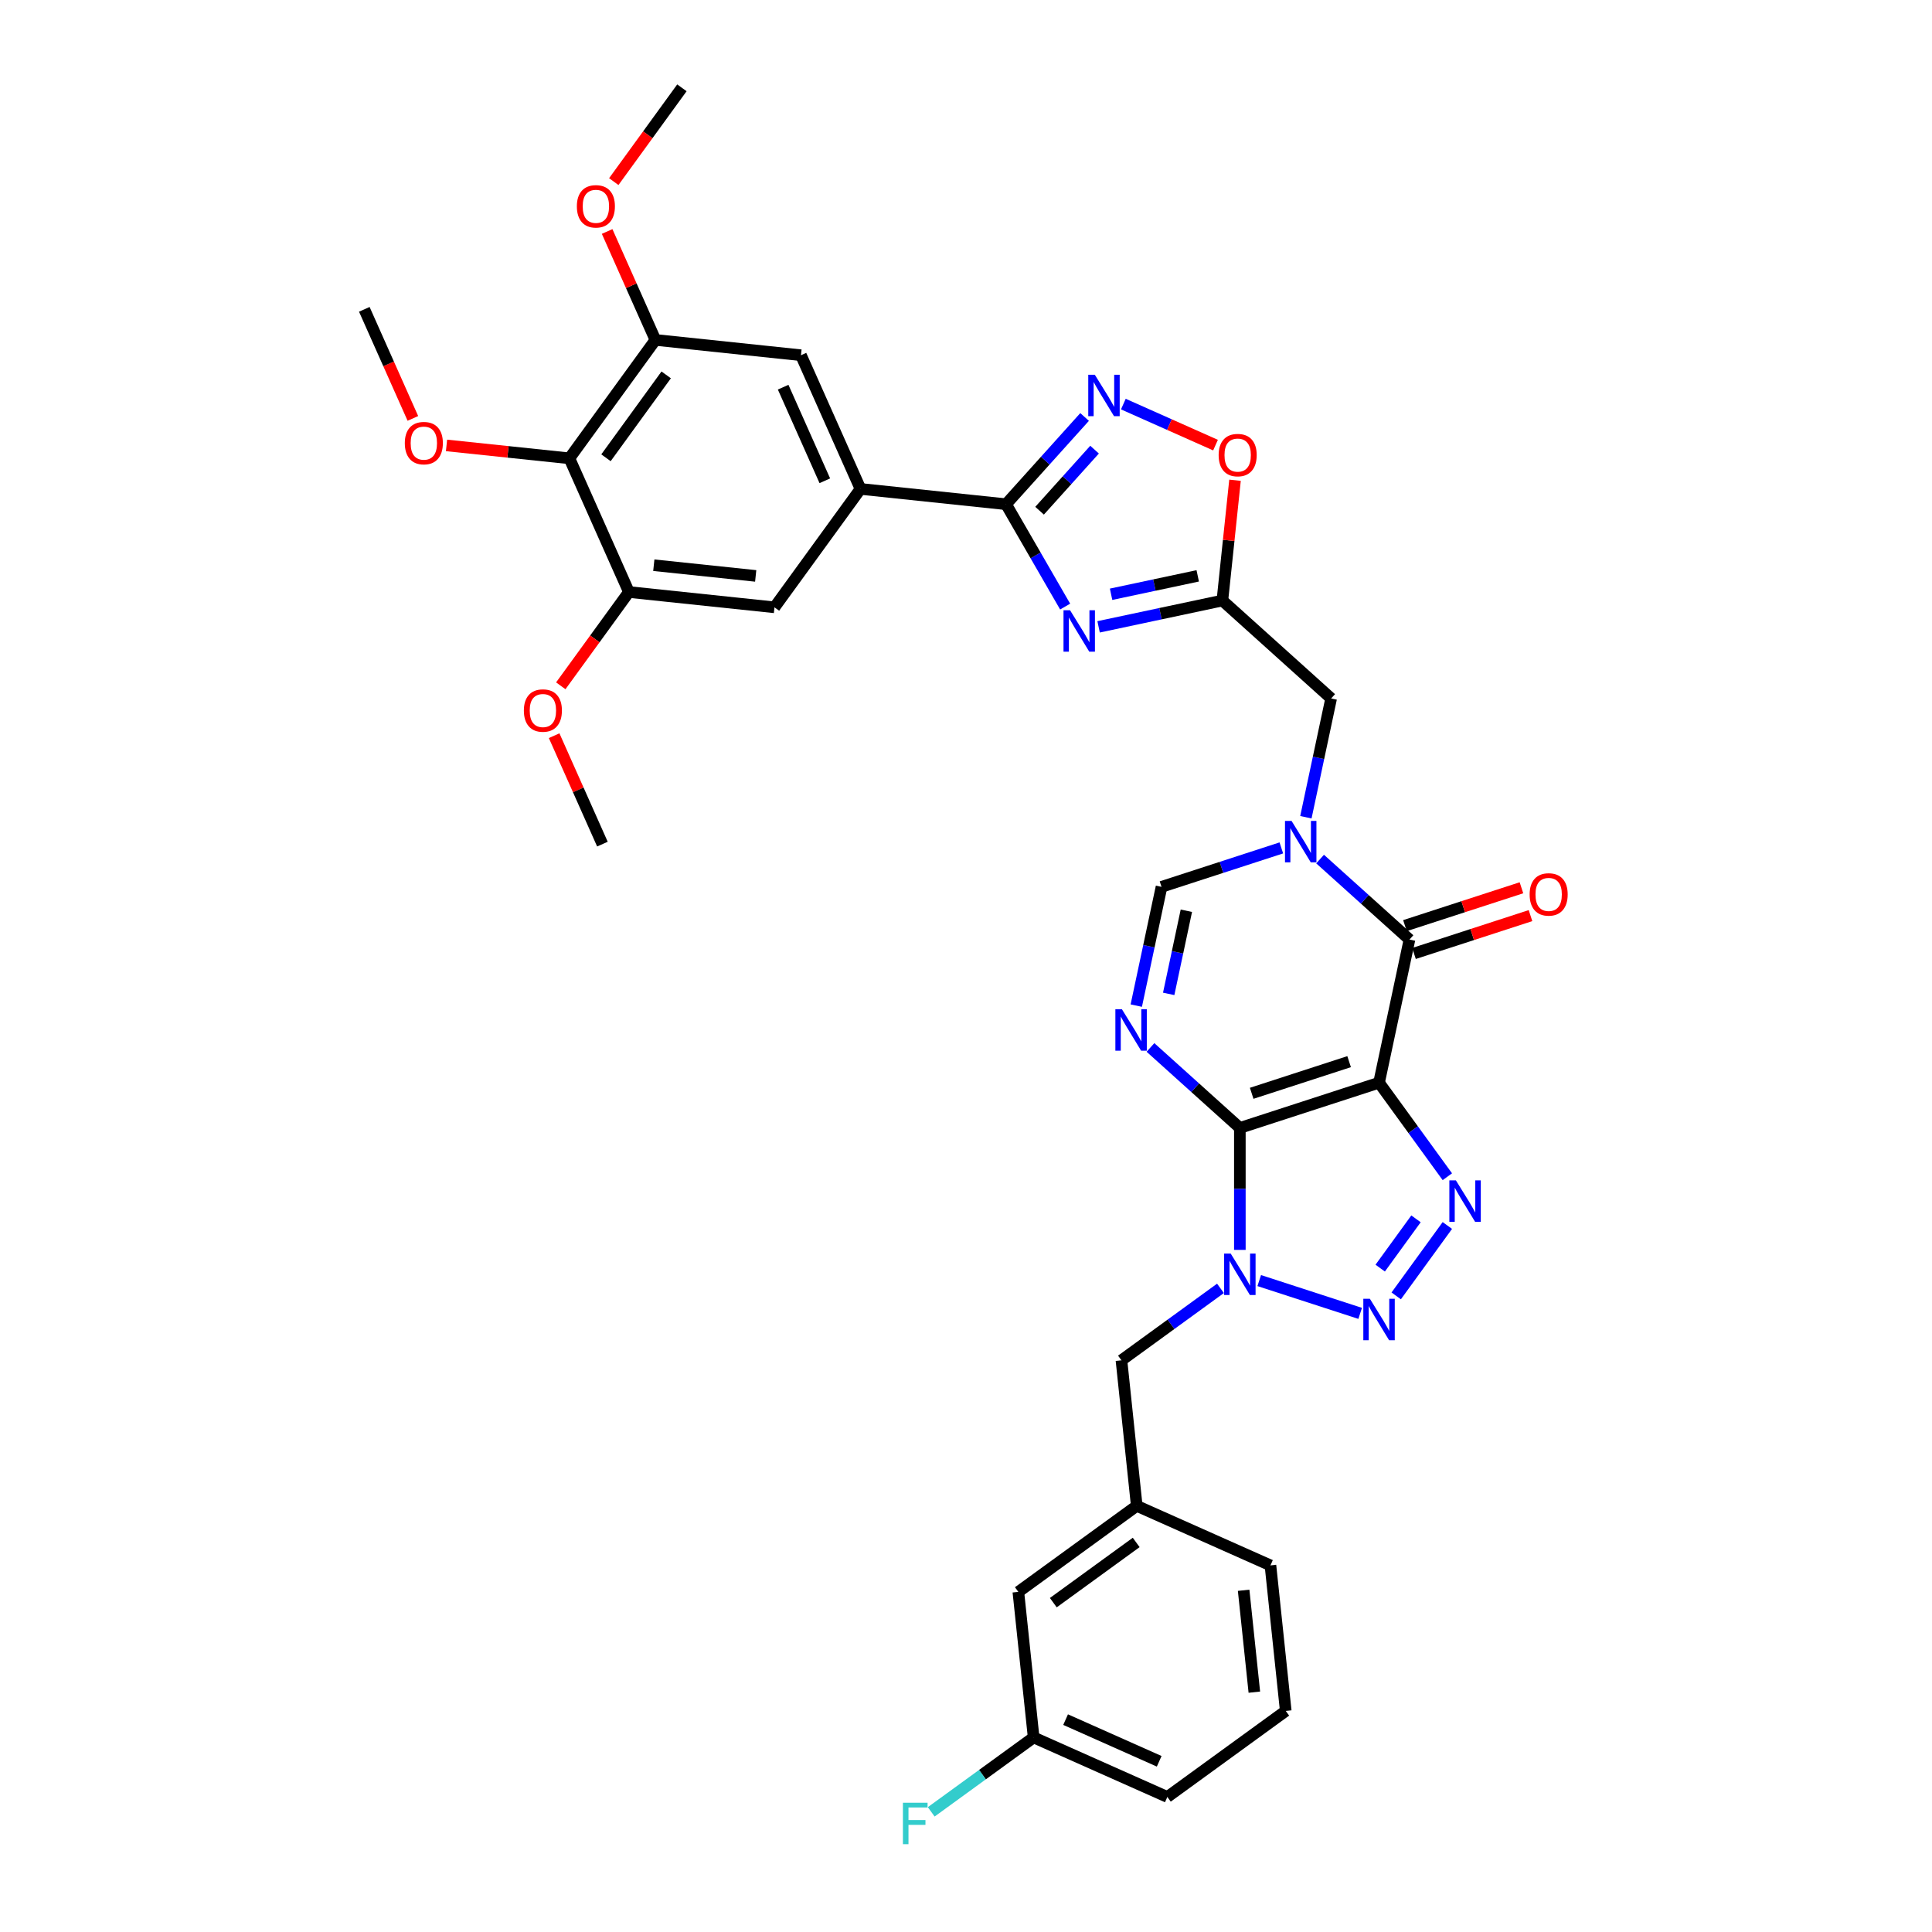 <?xml version='1.0' encoding='iso-8859-1'?>
<svg version='1.1' baseProfile='full'
              xmlns='http://www.w3.org/2000/svg'
                      xmlns:rdkit='http://www.rdkit.org/xml'
                      xmlns:xlink='http://www.w3.org/1999/xlink'
                  xml:space='preserve'
width='1000px' height='1000px' viewBox='0 0 1000 1000'>
<!-- END OF HEADER -->
<rect style='opacity:1.0;fill:#FFFFFF;stroke:none' width='1000' height='1000' x='0' y='0'> </rect>
<path class='bond-0' d='M 641.746,583.814 L 713.791,560.406' style='fill:none;fill-rule:evenodd;stroke:#000000;stroke-width:6px;stroke-linecap:butt;stroke-linejoin:miter;stroke-opacity:1' />
<path class='bond-0' d='M 647.871,565.894 L 698.302,549.508' style='fill:none;fill-rule:evenodd;stroke:#000000;stroke-width:6px;stroke-linecap:butt;stroke-linejoin:miter;stroke-opacity:1' />
<path class='bond-1' d='M 641.746,583.814 L 641.746,615.38' style='fill:none;fill-rule:evenodd;stroke:#000000;stroke-width:6px;stroke-linecap:butt;stroke-linejoin:miter;stroke-opacity:1' />
<path class='bond-1' d='M 641.746,615.38 L 641.746,646.946' style='fill:none;fill-rule:evenodd;stroke:#0000FF;stroke-width:6px;stroke-linecap:butt;stroke-linejoin:miter;stroke-opacity:1' />
<path class='bond-2' d='M 641.746,583.814 L 618.613,562.986' style='fill:none;fill-rule:evenodd;stroke:#000000;stroke-width:6px;stroke-linecap:butt;stroke-linejoin:miter;stroke-opacity:1' />
<path class='bond-2' d='M 618.613,562.986 L 595.481,542.157' style='fill:none;fill-rule:evenodd;stroke:#0000FF;stroke-width:6px;stroke-linecap:butt;stroke-linejoin:miter;stroke-opacity:1' />
<path class='bond-3' d='M 713.791,560.406 L 731.469,584.738' style='fill:none;fill-rule:evenodd;stroke:#000000;stroke-width:6px;stroke-linecap:butt;stroke-linejoin:miter;stroke-opacity:1' />
<path class='bond-3' d='M 731.469,584.738 L 749.147,609.07' style='fill:none;fill-rule:evenodd;stroke:#0000FF;stroke-width:6px;stroke-linecap:butt;stroke-linejoin:miter;stroke-opacity:1' />
<path class='bond-5' d='M 713.791,560.406 L 729.54,486.309' style='fill:none;fill-rule:evenodd;stroke:#000000;stroke-width:6px;stroke-linecap:butt;stroke-linejoin:miter;stroke-opacity:1' />
<path class='bond-4' d='M 651.775,662.825 L 704.025,679.802' style='fill:none;fill-rule:evenodd;stroke:#0000FF;stroke-width:6px;stroke-linecap:butt;stroke-linejoin:miter;stroke-opacity:1' />
<path class='bond-20' d='M 631.716,666.853 L 606.089,685.473' style='fill:none;fill-rule:evenodd;stroke:#0000FF;stroke-width:6px;stroke-linecap:butt;stroke-linejoin:miter;stroke-opacity:1' />
<path class='bond-20' d='M 606.089,685.473 L 580.461,704.092' style='fill:none;fill-rule:evenodd;stroke:#000000;stroke-width:6px;stroke-linecap:butt;stroke-linejoin:miter;stroke-opacity:1' />
<path class='bond-11' d='M 588.134,520.506 L 594.667,489.768' style='fill:none;fill-rule:evenodd;stroke:#0000FF;stroke-width:6px;stroke-linecap:butt;stroke-linejoin:miter;stroke-opacity:1' />
<path class='bond-11' d='M 594.667,489.768 L 601.201,459.029' style='fill:none;fill-rule:evenodd;stroke:#000000;stroke-width:6px;stroke-linecap:butt;stroke-linejoin:miter;stroke-opacity:1' />
<path class='bond-11' d='M 604.913,514.434 L 609.487,492.917' style='fill:none;fill-rule:evenodd;stroke:#0000FF;stroke-width:6px;stroke-linecap:butt;stroke-linejoin:miter;stroke-opacity:1' />
<path class='bond-11' d='M 609.487,492.917 L 614.06,471.401' style='fill:none;fill-rule:evenodd;stroke:#000000;stroke-width:6px;stroke-linecap:butt;stroke-linejoin:miter;stroke-opacity:1' />
<path class='bond-35' d='M 749.147,634.311 L 722.676,670.745' style='fill:none;fill-rule:evenodd;stroke:#0000FF;stroke-width:6px;stroke-linecap:butt;stroke-linejoin:miter;stroke-opacity:1' />
<path class='bond-35' d='M 732.92,630.871 L 714.39,656.374' style='fill:none;fill-rule:evenodd;stroke:#0000FF;stroke-width:6px;stroke-linecap:butt;stroke-linejoin:miter;stroke-opacity:1' />
<path class='bond-21' d='M 731.881,493.513 L 762.033,483.716' style='fill:none;fill-rule:evenodd;stroke:#000000;stroke-width:6px;stroke-linecap:butt;stroke-linejoin:miter;stroke-opacity:1' />
<path class='bond-21' d='M 762.033,483.716 L 792.184,473.919' style='fill:none;fill-rule:evenodd;stroke:#FF0000;stroke-width:6px;stroke-linecap:butt;stroke-linejoin:miter;stroke-opacity:1' />
<path class='bond-21' d='M 727.199,479.104 L 757.351,469.307' style='fill:none;fill-rule:evenodd;stroke:#000000;stroke-width:6px;stroke-linecap:butt;stroke-linejoin:miter;stroke-opacity:1' />
<path class='bond-21' d='M 757.351,469.307 L 787.502,459.511' style='fill:none;fill-rule:evenodd;stroke:#FF0000;stroke-width:6px;stroke-linecap:butt;stroke-linejoin:miter;stroke-opacity:1' />
<path class='bond-36' d='M 729.54,486.309 L 706.408,465.48' style='fill:none;fill-rule:evenodd;stroke:#000000;stroke-width:6px;stroke-linecap:butt;stroke-linejoin:miter;stroke-opacity:1' />
<path class='bond-36' d='M 706.408,465.48 L 683.275,444.651' style='fill:none;fill-rule:evenodd;stroke:#0000FF;stroke-width:6px;stroke-linecap:butt;stroke-linejoin:miter;stroke-opacity:1' />
<path class='bond-6' d='M 663.216,438.879 L 632.208,448.954' style='fill:none;fill-rule:evenodd;stroke:#0000FF;stroke-width:6px;stroke-linecap:butt;stroke-linejoin:miter;stroke-opacity:1' />
<path class='bond-6' d='M 632.208,448.954 L 601.201,459.029' style='fill:none;fill-rule:evenodd;stroke:#000000;stroke-width:6px;stroke-linecap:butt;stroke-linejoin:miter;stroke-opacity:1' />
<path class='bond-17' d='M 675.928,423 L 682.462,392.262' style='fill:none;fill-rule:evenodd;stroke:#0000FF;stroke-width:6px;stroke-linecap:butt;stroke-linejoin:miter;stroke-opacity:1' />
<path class='bond-17' d='M 682.462,392.262 L 688.995,361.524' style='fill:none;fill-rule:evenodd;stroke:#000000;stroke-width:6px;stroke-linecap:butt;stroke-linejoin:miter;stroke-opacity:1' />
<path class='bond-7' d='M 568.633,324.454 L 600.667,317.645' style='fill:none;fill-rule:evenodd;stroke:#0000FF;stroke-width:6px;stroke-linecap:butt;stroke-linejoin:miter;stroke-opacity:1' />
<path class='bond-7' d='M 600.667,317.645 L 632.7,310.836' style='fill:none;fill-rule:evenodd;stroke:#000000;stroke-width:6px;stroke-linecap:butt;stroke-linejoin:miter;stroke-opacity:1' />
<path class='bond-7' d='M 575.093,307.591 L 597.517,302.825' style='fill:none;fill-rule:evenodd;stroke:#0000FF;stroke-width:6px;stroke-linecap:butt;stroke-linejoin:miter;stroke-opacity:1' />
<path class='bond-7' d='M 597.517,302.825 L 619.94,298.059' style='fill:none;fill-rule:evenodd;stroke:#000000;stroke-width:6px;stroke-linecap:butt;stroke-linejoin:miter;stroke-opacity:1' />
<path class='bond-8' d='M 551.317,313.965 L 536.022,287.474' style='fill:none;fill-rule:evenodd;stroke:#0000FF;stroke-width:6px;stroke-linecap:butt;stroke-linejoin:miter;stroke-opacity:1' />
<path class='bond-8' d='M 536.022,287.474 L 520.727,260.982' style='fill:none;fill-rule:evenodd;stroke:#000000;stroke-width:6px;stroke-linecap:butt;stroke-linejoin:miter;stroke-opacity:1' />
<path class='bond-12' d='M 520.727,260.982 L 445.39,253.064' style='fill:none;fill-rule:evenodd;stroke:#000000;stroke-width:6px;stroke-linecap:butt;stroke-linejoin:miter;stroke-opacity:1' />
<path class='bond-38' d='M 520.727,260.982 L 541.057,238.404' style='fill:none;fill-rule:evenodd;stroke:#000000;stroke-width:6px;stroke-linecap:butt;stroke-linejoin:miter;stroke-opacity:1' />
<path class='bond-38' d='M 541.057,238.404 L 561.386,215.826' style='fill:none;fill-rule:evenodd;stroke:#0000FF;stroke-width:6px;stroke-linecap:butt;stroke-linejoin:miter;stroke-opacity:1' />
<path class='bond-38' d='M 538.085,264.346 L 552.316,248.542' style='fill:none;fill-rule:evenodd;stroke:#000000;stroke-width:6px;stroke-linecap:butt;stroke-linejoin:miter;stroke-opacity:1' />
<path class='bond-38' d='M 552.316,248.542 L 566.546,232.737' style='fill:none;fill-rule:evenodd;stroke:#0000FF;stroke-width:6px;stroke-linecap:butt;stroke-linejoin:miter;stroke-opacity:1' />
<path class='bond-9' d='M 632.7,310.836 L 688.995,361.524' style='fill:none;fill-rule:evenodd;stroke:#000000;stroke-width:6px;stroke-linecap:butt;stroke-linejoin:miter;stroke-opacity:1' />
<path class='bond-13' d='M 632.7,310.836 L 635.972,279.704' style='fill:none;fill-rule:evenodd;stroke:#000000;stroke-width:6px;stroke-linecap:butt;stroke-linejoin:miter;stroke-opacity:1' />
<path class='bond-13' d='M 635.972,279.704 L 639.244,248.573' style='fill:none;fill-rule:evenodd;stroke:#FF0000;stroke-width:6px;stroke-linecap:butt;stroke-linejoin:miter;stroke-opacity:1' />
<path class='bond-10' d='M 581.445,209.153 L 605.298,219.773' style='fill:none;fill-rule:evenodd;stroke:#0000FF;stroke-width:6px;stroke-linecap:butt;stroke-linejoin:miter;stroke-opacity:1' />
<path class='bond-10' d='M 605.298,219.773 L 629.151,230.393' style='fill:none;fill-rule:evenodd;stroke:#FF0000;stroke-width:6px;stroke-linecap:butt;stroke-linejoin:miter;stroke-opacity:1' />
<path class='bond-18' d='M 445.39,253.064 L 400.864,314.349' style='fill:none;fill-rule:evenodd;stroke:#000000;stroke-width:6px;stroke-linecap:butt;stroke-linejoin:miter;stroke-opacity:1' />
<path class='bond-19' d='M 445.39,253.064 L 414.579,183.861' style='fill:none;fill-rule:evenodd;stroke:#000000;stroke-width:6px;stroke-linecap:butt;stroke-linejoin:miter;stroke-opacity:1' />
<path class='bond-19' d='M 426.928,248.846 L 405.36,200.403' style='fill:none;fill-rule:evenodd;stroke:#000000;stroke-width:6px;stroke-linecap:butt;stroke-linejoin:miter;stroke-opacity:1' />
<path class='bond-14' d='M 294.716,237.227 L 339.242,175.942' style='fill:none;fill-rule:evenodd;stroke:#000000;stroke-width:6px;stroke-linecap:butt;stroke-linejoin:miter;stroke-opacity:1' />
<path class='bond-14' d='M 313.652,236.94 L 344.82,194.04' style='fill:none;fill-rule:evenodd;stroke:#000000;stroke-width:6px;stroke-linecap:butt;stroke-linejoin:miter;stroke-opacity:1' />
<path class='bond-23' d='M 294.716,237.227 L 262.918,233.885' style='fill:none;fill-rule:evenodd;stroke:#000000;stroke-width:6px;stroke-linecap:butt;stroke-linejoin:miter;stroke-opacity:1' />
<path class='bond-23' d='M 262.918,233.885 L 231.12,230.543' style='fill:none;fill-rule:evenodd;stroke:#FF0000;stroke-width:6px;stroke-linecap:butt;stroke-linejoin:miter;stroke-opacity:1' />
<path class='bond-39' d='M 294.716,237.227 L 325.527,306.43' style='fill:none;fill-rule:evenodd;stroke:#000000;stroke-width:6px;stroke-linecap:butt;stroke-linejoin:miter;stroke-opacity:1' />
<path class='bond-15' d='M 325.527,306.43 L 400.864,314.349' style='fill:none;fill-rule:evenodd;stroke:#000000;stroke-width:6px;stroke-linecap:butt;stroke-linejoin:miter;stroke-opacity:1' />
<path class='bond-15' d='M 338.411,292.551 L 391.147,298.093' style='fill:none;fill-rule:evenodd;stroke:#000000;stroke-width:6px;stroke-linecap:butt;stroke-linejoin:miter;stroke-opacity:1' />
<path class='bond-26' d='M 325.527,306.43 L 307.893,330.702' style='fill:none;fill-rule:evenodd;stroke:#000000;stroke-width:6px;stroke-linecap:butt;stroke-linejoin:miter;stroke-opacity:1' />
<path class='bond-26' d='M 307.893,330.702 L 290.258,354.974' style='fill:none;fill-rule:evenodd;stroke:#FF0000;stroke-width:6px;stroke-linecap:butt;stroke-linejoin:miter;stroke-opacity:1' />
<path class='bond-16' d='M 339.242,175.942 L 414.579,183.861' style='fill:none;fill-rule:evenodd;stroke:#000000;stroke-width:6px;stroke-linecap:butt;stroke-linejoin:miter;stroke-opacity:1' />
<path class='bond-25' d='M 339.242,175.942 L 326.747,147.878' style='fill:none;fill-rule:evenodd;stroke:#000000;stroke-width:6px;stroke-linecap:butt;stroke-linejoin:miter;stroke-opacity:1' />
<path class='bond-25' d='M 326.747,147.878 L 314.252,119.814' style='fill:none;fill-rule:evenodd;stroke:#FF0000;stroke-width:6px;stroke-linecap:butt;stroke-linejoin:miter;stroke-opacity:1' />
<path class='bond-22' d='M 580.461,704.092 L 588.379,779.43' style='fill:none;fill-rule:evenodd;stroke:#000000;stroke-width:6px;stroke-linecap:butt;stroke-linejoin:miter;stroke-opacity:1' />
<path class='bond-24' d='M 588.379,779.43 L 527.095,823.956' style='fill:none;fill-rule:evenodd;stroke:#000000;stroke-width:6px;stroke-linecap:butt;stroke-linejoin:miter;stroke-opacity:1' />
<path class='bond-24' d='M 588.092,798.366 L 545.192,829.534' style='fill:none;fill-rule:evenodd;stroke:#000000;stroke-width:6px;stroke-linecap:butt;stroke-linejoin:miter;stroke-opacity:1' />
<path class='bond-30' d='M 588.379,779.43 L 657.582,810.241' style='fill:none;fill-rule:evenodd;stroke:#000000;stroke-width:6px;stroke-linecap:butt;stroke-linejoin:miter;stroke-opacity:1' />
<path class='bond-32' d='M 213.706,216.567 L 201.136,188.337' style='fill:none;fill-rule:evenodd;stroke:#FF0000;stroke-width:6px;stroke-linecap:butt;stroke-linejoin:miter;stroke-opacity:1' />
<path class='bond-32' d='M 201.136,188.337 L 188.567,160.106' style='fill:none;fill-rule:evenodd;stroke:#000000;stroke-width:6px;stroke-linecap:butt;stroke-linejoin:miter;stroke-opacity:1' />
<path class='bond-27' d='M 527.095,823.956 L 535.013,899.293' style='fill:none;fill-rule:evenodd;stroke:#000000;stroke-width:6px;stroke-linecap:butt;stroke-linejoin:miter;stroke-opacity:1' />
<path class='bond-33' d='M 317.688,93.998 L 335.322,69.726' style='fill:none;fill-rule:evenodd;stroke:#FF0000;stroke-width:6px;stroke-linecap:butt;stroke-linejoin:miter;stroke-opacity:1' />
<path class='bond-33' d='M 335.322,69.726 L 352.957,45.455' style='fill:none;fill-rule:evenodd;stroke:#000000;stroke-width:6px;stroke-linecap:butt;stroke-linejoin:miter;stroke-opacity:1' />
<path class='bond-34' d='M 286.822,380.79 L 299.317,408.854' style='fill:none;fill-rule:evenodd;stroke:#FF0000;stroke-width:6px;stroke-linecap:butt;stroke-linejoin:miter;stroke-opacity:1' />
<path class='bond-34' d='M 299.317,408.854 L 311.812,436.918' style='fill:none;fill-rule:evenodd;stroke:#000000;stroke-width:6px;stroke-linecap:butt;stroke-linejoin:miter;stroke-opacity:1' />
<path class='bond-28' d='M 535.013,899.293 L 508.506,918.551' style='fill:none;fill-rule:evenodd;stroke:#000000;stroke-width:6px;stroke-linecap:butt;stroke-linejoin:miter;stroke-opacity:1' />
<path class='bond-28' d='M 508.506,918.551 L 482,937.809' style='fill:none;fill-rule:evenodd;stroke:#33CCCC;stroke-width:6px;stroke-linecap:butt;stroke-linejoin:miter;stroke-opacity:1' />
<path class='bond-37' d='M 535.013,899.293 L 604.216,930.104' style='fill:none;fill-rule:evenodd;stroke:#000000;stroke-width:6px;stroke-linecap:butt;stroke-linejoin:miter;stroke-opacity:1' />
<path class='bond-37' d='M 551.555,890.074 L 599.998,911.642' style='fill:none;fill-rule:evenodd;stroke:#000000;stroke-width:6px;stroke-linecap:butt;stroke-linejoin:miter;stroke-opacity:1' />
<path class='bond-29' d='M 665.501,885.578 L 657.582,810.241' style='fill:none;fill-rule:evenodd;stroke:#000000;stroke-width:6px;stroke-linecap:butt;stroke-linejoin:miter;stroke-opacity:1' />
<path class='bond-29' d='M 649.245,875.861 L 643.703,823.125' style='fill:none;fill-rule:evenodd;stroke:#000000;stroke-width:6px;stroke-linecap:butt;stroke-linejoin:miter;stroke-opacity:1' />
<path class='bond-31' d='M 665.501,885.578 L 604.216,930.104' style='fill:none;fill-rule:evenodd;stroke:#000000;stroke-width:6px;stroke-linecap:butt;stroke-linejoin:miter;stroke-opacity:1' />
<path  class='atom-2' d='M 637.004 648.84
L 644.034 660.203
Q 644.731 661.324, 645.852 663.354
Q 646.973 665.384, 647.033 665.505
L 647.033 648.84
L 649.882 648.84
L 649.882 670.293
L 646.942 670.293
L 639.398 657.87
Q 638.519 656.415, 637.58 654.749
Q 636.67 653.082, 636.398 652.567
L 636.398 670.293
L 633.61 670.293
L 633.61 648.84
L 637.004 648.84
' fill='#0000FF'/>
<path  class='atom-3' d='M 580.709 522.4
L 587.739 533.762
Q 588.436 534.884, 589.557 536.914
Q 590.678 538.944, 590.739 539.065
L 590.739 522.4
L 593.587 522.4
L 593.587 543.853
L 590.648 543.853
L 583.103 531.429
Q 582.224 529.975, 581.285 528.308
Q 580.376 526.642, 580.103 526.127
L 580.103 543.853
L 577.315 543.853
L 577.315 522.4
L 580.709 522.4
' fill='#0000FF'/>
<path  class='atom-4' d='M 753.574 610.964
L 760.604 622.327
Q 761.301 623.448, 762.422 625.478
Q 763.543 627.508, 763.604 627.629
L 763.604 610.964
L 766.452 610.964
L 766.452 632.417
L 763.513 632.417
L 755.968 619.993
Q 755.089 618.539, 754.15 616.872
Q 753.241 615.206, 752.968 614.691
L 752.968 632.417
L 750.181 632.417
L 750.181 610.964
L 753.574 610.964
' fill='#0000FF'/>
<path  class='atom-5' d='M 709.048 672.249
L 716.078 683.611
Q 716.775 684.733, 717.896 686.763
Q 719.017 688.793, 719.078 688.914
L 719.078 672.249
L 721.926 672.249
L 721.926 693.702
L 718.987 693.702
L 711.442 681.278
Q 710.563 679.824, 709.624 678.157
Q 708.715 676.491, 708.442 675.976
L 708.442 693.702
L 705.655 693.702
L 705.655 672.249
L 709.048 672.249
' fill='#0000FF'/>
<path  class='atom-7' d='M 668.503 424.894
L 675.533 436.257
Q 676.23 437.378, 677.351 439.408
Q 678.472 441.438, 678.533 441.56
L 678.533 424.894
L 681.381 424.894
L 681.381 446.347
L 678.442 446.347
L 670.897 433.924
Q 670.018 432.469, 669.079 430.803
Q 668.17 429.136, 667.897 428.621
L 667.897 446.347
L 665.11 446.347
L 665.11 424.894
L 668.503 424.894
' fill='#0000FF'/>
<path  class='atom-8' d='M 553.861 315.859
L 560.891 327.222
Q 561.588 328.343, 562.709 330.373
Q 563.83 332.403, 563.891 332.524
L 563.891 315.859
L 566.739 315.859
L 566.739 337.312
L 563.8 337.312
L 556.255 324.889
Q 555.376 323.434, 554.437 321.768
Q 553.528 320.101, 553.255 319.586
L 553.255 337.312
L 550.468 337.312
L 550.468 315.859
L 553.861 315.859
' fill='#0000FF'/>
<path  class='atom-11' d='M 566.673 193.961
L 573.703 205.324
Q 574.4 206.445, 575.521 208.475
Q 576.642 210.505, 576.703 210.626
L 576.703 193.961
L 579.551 193.961
L 579.551 215.414
L 576.612 215.414
L 569.067 202.99
Q 568.188 201.536, 567.249 199.869
Q 566.34 198.203, 566.067 197.688
L 566.067 215.414
L 563.28 215.414
L 563.28 193.961
L 566.673 193.961
' fill='#0000FF'/>
<path  class='atom-14' d='M 630.771 235.559
Q 630.771 230.408, 633.316 227.529
Q 635.861 224.651, 640.619 224.651
Q 645.376 224.651, 647.921 227.529
Q 650.466 230.408, 650.466 235.559
Q 650.466 240.771, 647.891 243.74
Q 645.315 246.679, 640.619 246.679
Q 635.892 246.679, 633.316 243.74
Q 630.771 240.801, 630.771 235.559
M 640.619 244.255
Q 643.891 244.255, 645.649 242.074
Q 647.436 239.862, 647.436 235.559
Q 647.436 231.347, 645.649 229.226
Q 643.891 227.075, 640.619 227.075
Q 637.346 227.075, 635.558 229.196
Q 633.801 231.317, 633.801 235.559
Q 633.801 239.892, 635.558 242.074
Q 637.346 244.255, 640.619 244.255
' fill='#FF0000'/>
<path  class='atom-22' d='M 791.737 462.961
Q 791.737 457.809, 794.282 454.931
Q 796.828 452.052, 801.585 452.052
Q 806.342 452.052, 808.887 454.931
Q 811.433 457.809, 811.433 462.961
Q 811.433 468.172, 808.857 471.142
Q 806.282 474.081, 801.585 474.081
Q 796.858 474.081, 794.282 471.142
Q 791.737 468.203, 791.737 462.961
M 801.585 471.657
Q 804.857 471.657, 806.615 469.475
Q 808.403 467.263, 808.403 462.961
Q 808.403 458.749, 806.615 456.628
Q 804.857 454.476, 801.585 454.476
Q 798.312 454.476, 796.525 456.597
Q 794.767 458.718, 794.767 462.961
Q 794.767 467.294, 796.525 469.475
Q 798.312 471.657, 801.585 471.657
' fill='#FF0000'/>
<path  class='atom-24' d='M 209.531 229.37
Q 209.531 224.218, 212.076 221.34
Q 214.621 218.461, 219.379 218.461
Q 224.136 218.461, 226.681 221.34
Q 229.226 224.218, 229.226 229.37
Q 229.226 234.581, 226.651 237.551
Q 224.075 240.49, 219.379 240.49
Q 214.652 240.49, 212.076 237.551
Q 209.531 234.612, 209.531 229.37
M 219.379 238.066
Q 222.651 238.066, 224.408 235.884
Q 226.196 233.672, 226.196 229.37
Q 226.196 225.158, 224.408 223.037
Q 222.651 220.885, 219.379 220.885
Q 216.106 220.885, 214.318 223.006
Q 212.561 225.127, 212.561 229.37
Q 212.561 233.703, 214.318 235.884
Q 216.106 238.066, 219.379 238.066
' fill='#FF0000'/>
<path  class='atom-26' d='M 298.583 106.8
Q 298.583 101.649, 301.128 98.77
Q 303.673 95.892, 308.431 95.892
Q 313.188 95.892, 315.733 98.77
Q 318.278 101.649, 318.278 106.8
Q 318.278 112.012, 315.703 114.981
Q 313.127 117.92, 308.431 117.92
Q 303.704 117.92, 301.128 114.981
Q 298.583 112.042, 298.583 106.8
M 308.431 115.496
Q 311.703 115.496, 313.461 113.315
Q 315.248 111.103, 315.248 106.8
Q 315.248 102.588, 313.461 100.467
Q 311.703 98.316, 308.431 98.316
Q 305.158 98.316, 303.37 100.437
Q 301.613 102.558, 301.613 106.8
Q 301.613 111.133, 303.37 113.315
Q 305.158 115.496, 308.431 115.496
' fill='#FF0000'/>
<path  class='atom-27' d='M 271.153 367.776
Q 271.153 362.625, 273.698 359.746
Q 276.244 356.867, 281.001 356.867
Q 285.758 356.867, 288.303 359.746
Q 290.849 362.625, 290.849 367.776
Q 290.849 372.988, 288.273 375.957
Q 285.698 378.896, 281.001 378.896
Q 276.274 378.896, 273.698 375.957
Q 271.153 373.018, 271.153 367.776
M 281.001 376.472
Q 284.273 376.472, 286.031 374.29
Q 287.819 372.078, 287.819 367.776
Q 287.819 363.564, 286.031 361.443
Q 284.273 359.292, 281.001 359.292
Q 277.728 359.292, 275.941 361.413
Q 274.183 363.534, 274.183 367.776
Q 274.183 372.109, 275.941 374.29
Q 277.728 376.472, 281.001 376.472
' fill='#FF0000'/>
<path  class='atom-29' d='M 467.35 933.092
L 480.106 933.092
L 480.106 935.547
L 470.228 935.547
L 470.228 942.061
L 479.015 942.061
L 479.015 944.546
L 470.228 944.546
L 470.228 954.545
L 467.35 954.545
L 467.35 933.092
' fill='#33CCCC'/>
</svg>
